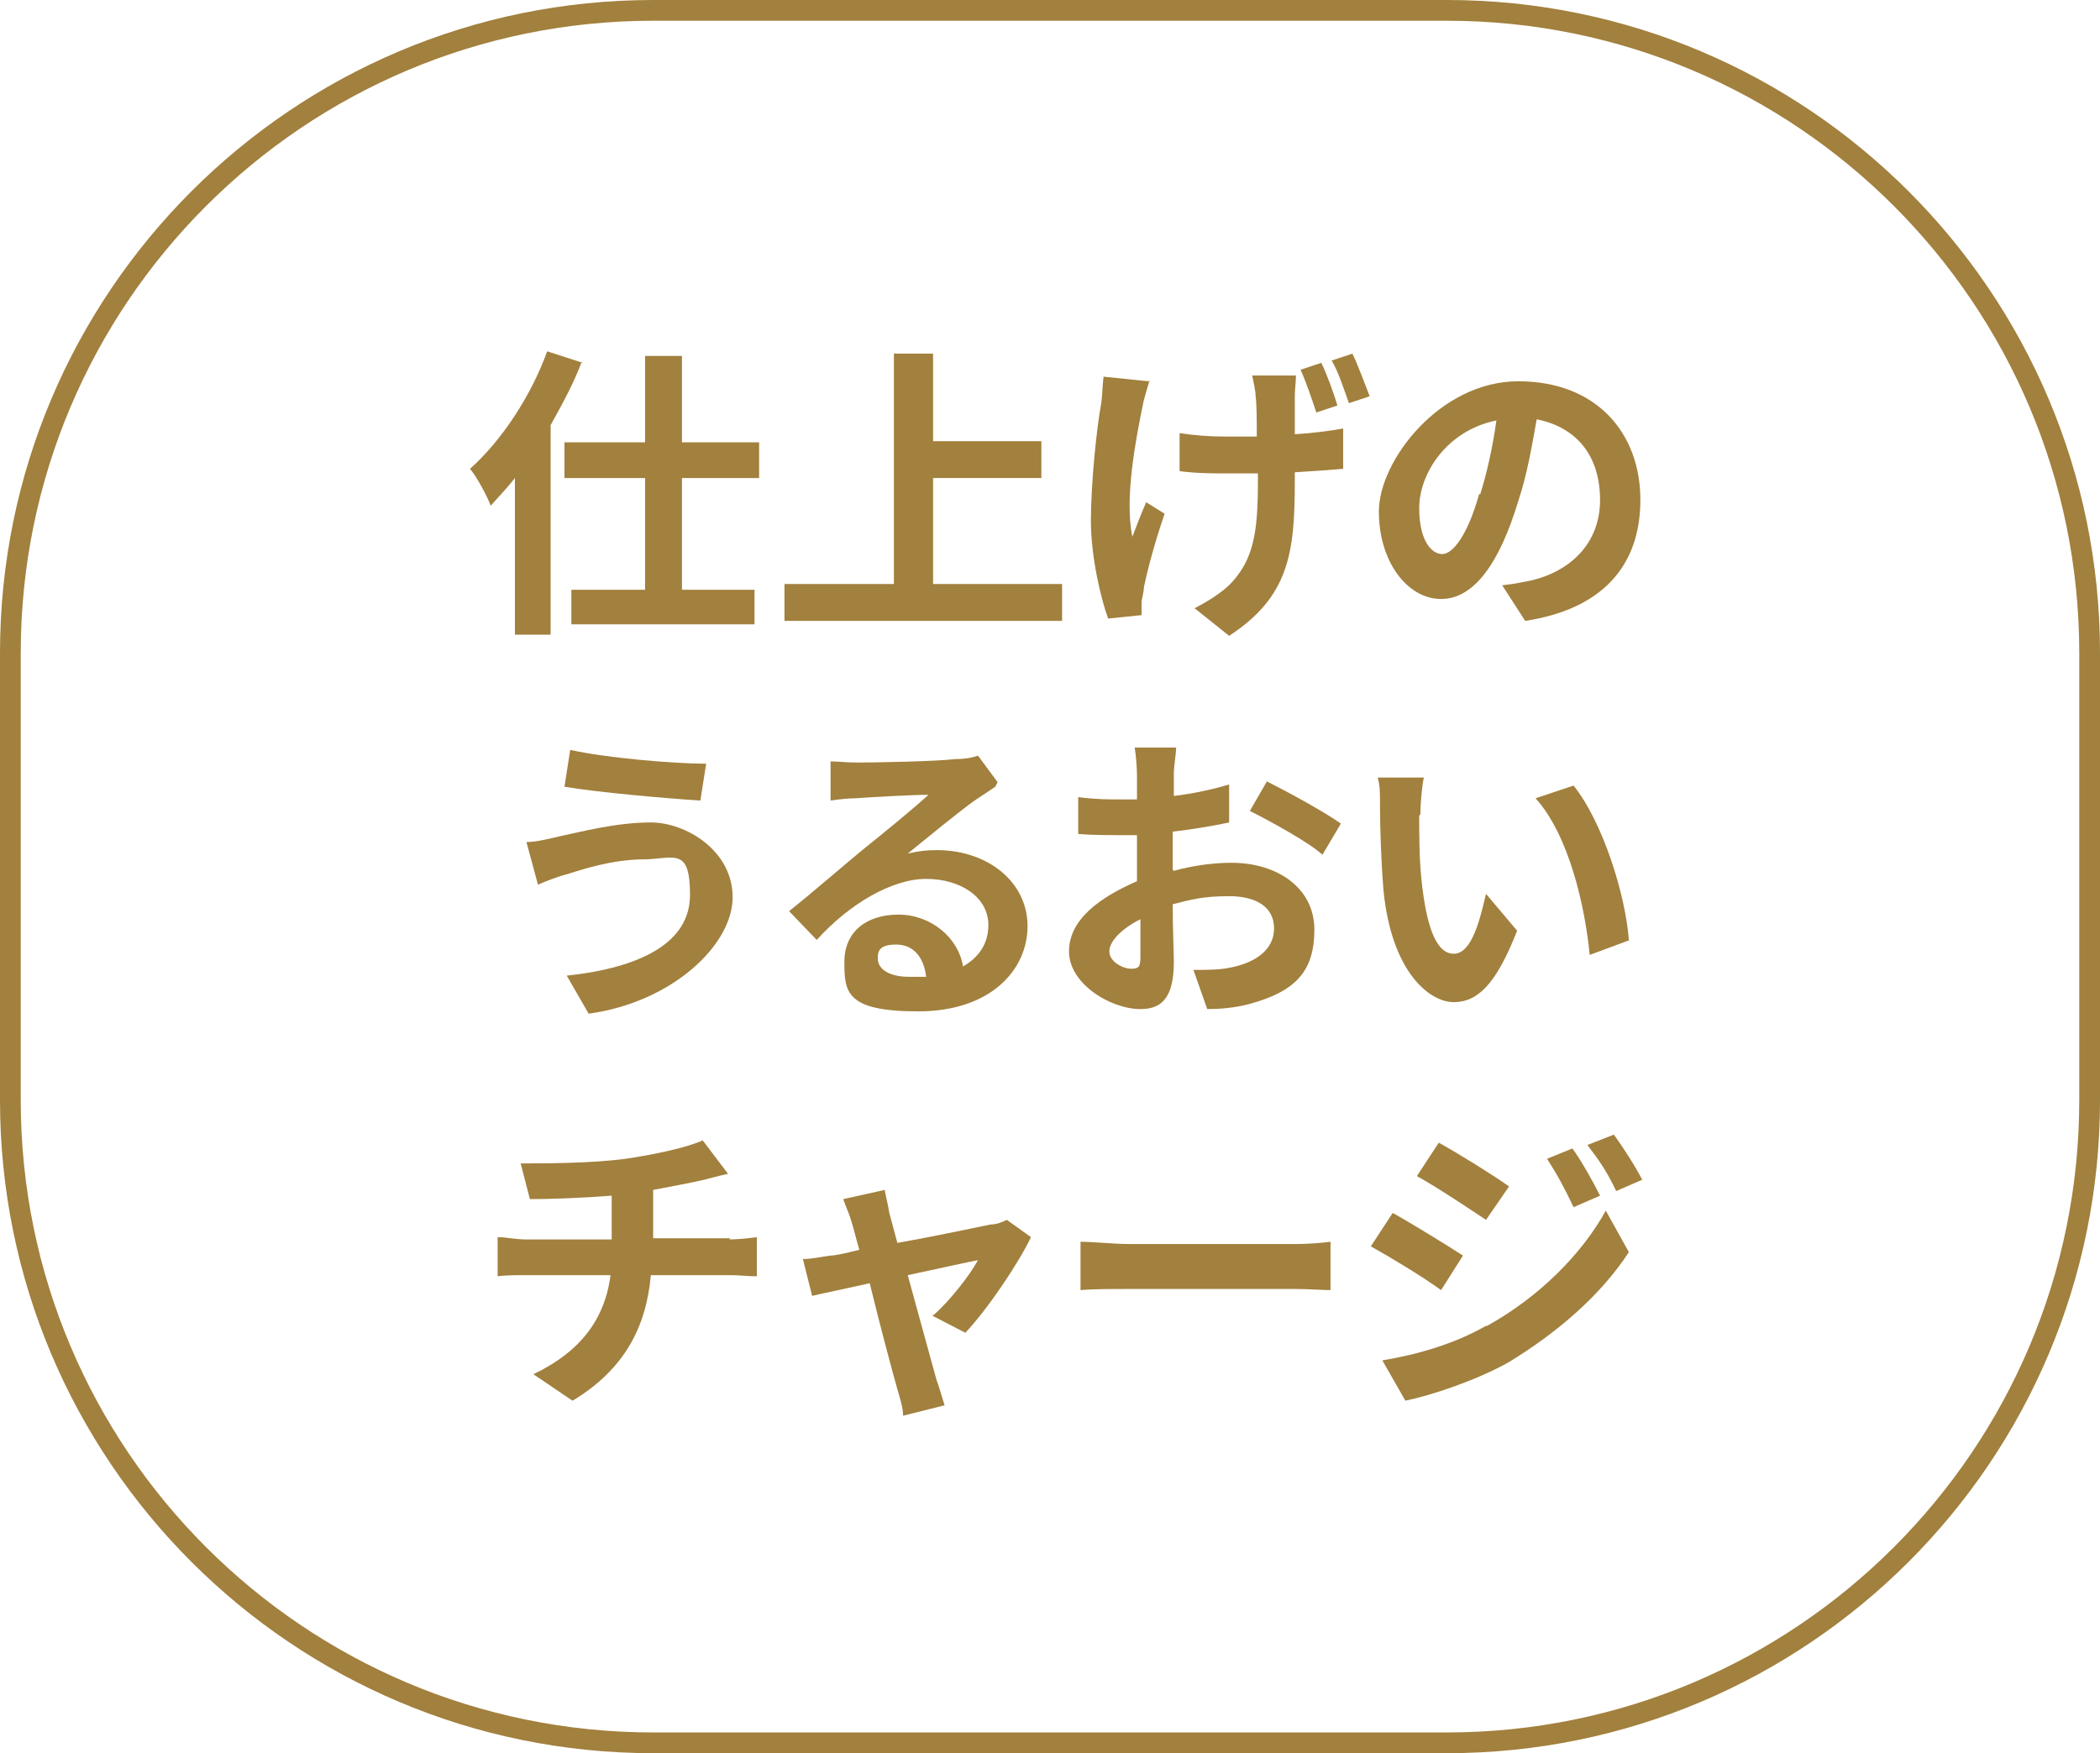 <?xml version="1.0" encoding="UTF-8"?>
<svg xmlns="http://www.w3.org/2000/svg" version="1.1" viewBox="0 0 182.3 152.2">
  <defs>
    <style>
      .cls-1 {
        fill: #a2803d;
      }
    </style>
  </defs>
  <!-- Generator: Adobe Illustrator 28.6.0, SVG Export Plug-In . SVG Version: 1.2.0 Build 709)  -->
  <g>
    <g id="_レイヤー_1" data-name="レイヤー_1">
      <g>
        <path class="cls-1" d="M125.6,152.2H56.7C25.4,152.2,0,126.8,0,95.5v-38.8C0,25.4,25.4,0,56.7,0h68.9c31.3,0,56.7,25.4,56.7,56.7v38.8c0,31.3-25.4,56.7-56.7,56.7ZM56.7,1.8C26.4,1.8,1.8,26.4,1.8,56.7v38.8c0,30.3,24.6,54.9,54.9,54.9h68.9c30.3,0,54.9-24.6,54.9-54.9v-38.8c0-30.3-24.6-54.9-54.9-54.9H56.7Z"/>
        <g>
          <path class="cls-1" d="M50.5,31.4c-.7,1.9-1.7,3.7-2.7,5.5v18.2h-3.1v-13.6c-.7.9-1.4,1.6-2.1,2.4-.3-.8-1.2-2.5-1.8-3.2,2.7-2.4,5.3-6.3,6.7-10.2l3.1,1ZM59.2,41.5v9.7h6.3v3h-15.9v-3h6.4v-9.7h-7v-3.1h7v-7.5h3.2v7.5h6.7v3.1h-6.7Z"/>
          <path class="cls-1" d="M92.2,50.7v3.2h-24.1v-3.2h9.5v-20h3.4v7.6h9.4v3.2h-9.4v9.2h11.2Z"/>
          <path class="cls-1" d="M99.8,33c-.2.7-.5,1.6-.6,2.2-.6,2.9-1.6,8.1-.9,11.4.3-.8.8-2.1,1.2-3l1.6,1c-.8,2.3-1.5,4.9-1.8,6.4,0,.4-.2,1-.2,1.3s0,.7,0,1.1l-2.9.3c-.6-1.6-1.5-5.3-1.5-8.5s.5-8.1.9-10.2c.1-.7.1-1.6.2-2.3l3.9.4ZM112.5,32.6c0,.6-.1,1.2-.1,1.8v3.3c1.6-.1,3.1-.3,4.2-.5v3.5c-1.1.1-2.6.2-4.2.3v.8c0,6.2-.5,10-5.7,13.4l-3-2.4c1-.5,2.3-1.3,3.1-2.1,2-2.1,2.4-4.4,2.4-8.9v-.7c-.9,0-1.8,0-2.7,0s-2.7,0-4.1-.2v-3.3c1.3.2,2.6.3,4,.3s1.8,0,2.7,0c0-1.4,0-2.8-.1-3.5,0-.5-.2-1.3-.3-1.8h3.8ZM114.3,35.9c-.4-1.2-.9-2.7-1.4-3.8l1.8-.6c.5,1,1.1,2.7,1.4,3.7l-1.8.6ZM117.4,30.7c.5,1,1.1,2.7,1.5,3.7l-1.8.6c-.4-1.1-.9-2.7-1.5-3.7l1.8-.6Z"/>
          <path class="cls-1" d="M130.5,50.8c1-.1,1.8-.3,2.4-.4,3.4-.8,6-3.2,6-7s-2-6.3-5.5-7c-.4,2.2-.8,4.7-1.6,7.1-1.6,5.3-3.8,8.5-6.7,8.5s-5.4-3.2-5.4-7.6,5.3-11.3,12.1-11.3,10.6,4.5,10.6,10.3-3.4,9.5-10,10.5l-2-3.1ZM128.5,42.9c.6-1.9,1.1-4.2,1.4-6.4-4.4.9-6.7,4.7-6.7,7.6s1.1,4,2,4,2.2-1.6,3.2-5.2Z"/>
          <path class="cls-1" d="M56,74.6c-2.9,0-5.5.9-6.8,1.3-.8.2-1.8.6-2.5.9l-1-3.7c.9,0,2-.3,2.9-.5,1.9-.4,4.9-1.2,7.9-1.2s7.1,2.4,7.1,6.5-5.2,9.1-12.5,10.1l-1.9-3.3c6.5-.7,10.7-2.9,10.7-7s-1.3-3.2-3.8-3.1ZM61.3,66.3l-.5,3.2c-3.1-.2-8.8-.7-11.8-1.2l.5-3.2c3.1.7,9,1.2,11.8,1.2Z"/>
          <path class="cls-1" d="M86.4,68.3c-.6.4-1.2.8-1.8,1.2-1.4,1-4.2,3.3-5.8,4.6.9-.2,1.6-.3,2.5-.3,4.5,0,7.9,2.8,7.9,6.6s-3.2,7.4-9.5,7.4-6.4-1.7-6.4-4.3,1.9-4.1,4.7-4.1,5.2,2,5.6,4.5c1.4-.8,2.2-2,2.2-3.6,0-2.4-2.4-4-5.4-4s-6.7,2.2-9.5,5.3l-2.4-2.5c1.9-1.5,5-4.2,6.6-5.5,1.5-1.2,4.2-3.4,5.5-4.6-1.4,0-5,.2-6.3.3-.7,0-1.5.1-2.2.2v-3.4c.6,0,1.5.1,2.3.1,1.4,0,7-.1,8.5-.3,1.1,0,1.7-.2,2-.3l1.7,2.3ZM80.4,84.8c-.2-1.7-1.1-2.8-2.6-2.8s-1.6.6-1.6,1.2c0,1,1.1,1.6,2.7,1.6s1.1,0,1.5,0Z"/>
          <path class="cls-1" d="M101.9,75.6c1.8-.5,3.6-.7,5-.7,4,0,7.2,2.2,7.2,5.8s-1.6,5.4-5.8,6.5c-1.2.3-2.4.4-3.5.4l-1.2-3.4c1.2,0,2.3,0,3.2-.2,2.1-.4,3.8-1.5,3.8-3.4s-1.6-2.8-3.9-2.8-3.3.3-4.9.7c0,2.1.1,4.1.1,5,0,3.3-1.2,4.1-2.9,4.1-2.6,0-6.2-2.2-6.2-5s2.7-4.7,5.9-6.1c0-.6,0-1.2,0-1.8v-2.2c-.5,0-1,0-1.4,0-1.2,0-2.5,0-3.7-.1v-3.2c1.5.2,2.6.2,3.6.2s1,0,1.5,0c0-.9,0-1.7,0-2.2s-.1-1.8-.2-2.3h3.6c0,.5-.2,1.6-.2,2.3,0,.6,0,1.2,0,1.9,1.7-.2,3.5-.6,4.8-1v3.3c-1.4.3-3.2.6-4.9.8,0,.8,0,1.6,0,2.4v.9ZM99,83c0-.7,0-1.9,0-3.2-1.6.8-2.7,1.9-2.7,2.8s1.2,1.5,1.9,1.5.8-.2.8-1.1ZM109.9,67.8c2,1,5.1,2.7,6.5,3.7l-1.6,2.7c-1.2-1.1-4.7-3-6.3-3.8l1.5-2.6Z"/>
          <path class="cls-1" d="M123.2,70.8c0,1.7,0,3.7.2,5.6.4,3.8,1.2,6.4,2.8,6.4s2.3-3.1,2.8-5.2l2.7,3.2c-1.8,4.6-3.4,6.2-5.5,6.2s-5.4-2.6-6.1-9.7c-.2-2.4-.3-5.5-.3-7.1s0-1.9-.2-2.7h4c-.2,1-.3,2.5-.3,3.2ZM141.5,81.6l-3.5,1.3c-.4-4.2-1.8-10.4-4.7-13.6l3.3-1.1c2.5,3.1,4.5,9.4,4.8,13.4Z"/>
          <path class="cls-1" d="M63.3,107.6c.6,0,1.8-.1,2.4-.2v3.4c-.7,0-1.6-.1-2.3-.1h-6.9c-.4,4.5-2.3,8.2-6.8,10.9l-3.4-2.3c4-1.9,6.2-4.7,6.7-8.6h-7.3c-.8,0-1.8,0-2.5.1v-3.4c.7,0,1.6.2,2.4.2h7.5v-3.8c-2.5.2-5.3.3-7.1.3l-.8-3.1c2,0,6.1,0,9.1-.4,2.7-.4,5.4-1,6.7-1.6l2.2,2.9c-.9.2-1.6.4-2,.5-1.3.3-2.9.6-4.5.9v4.2h6.7Z"/>
          <path class="cls-1" d="M81,114.2c1.4-1.2,3.2-3.5,3.9-4.8-.6.1-3.3.7-6.1,1.3,1,3.6,2.1,7.7,2.5,9.1.2.5.5,1.6.7,2.2l-3.6.9c0-.7-.3-1.6-.5-2.3-.4-1.4-1.5-5.5-2.4-9.2-2.2.5-4.2.9-5,1.1l-.8-3.2c.8,0,1.6-.2,2.4-.3.4,0,1.3-.2,2.5-.5-.3-1-.5-1.9-.7-2.5-.2-.7-.5-1.3-.7-1.9l3.6-.8c.1.6.3,1.3.4,2l.7,2.6c3.4-.6,7.1-1.4,8.1-1.6.5,0,1-.2,1.4-.4l2.1,1.5c-1.1,2.3-3.8,6.3-5.7,8.3l-2.9-1.5Z"/>
          <path class="cls-1" d="M93.8,107.8c1,0,2.9.2,4.3.2h14.3c1.2,0,2.4-.1,3.1-.2v4.2c-.6,0-2-.1-3.1-.1h-14.3c-1.5,0-3.3,0-4.3.1v-4.2Z"/>
          <path class="cls-1" d="M127,109l-1.9,3c-1.5-1.1-4.3-2.8-6.1-3.8l1.9-2.9c1.8,1,4.7,2.8,6.1,3.7ZM129.1,115.1c4.5-2.5,8.2-6.2,10.3-10l2,3.6c-2.4,3.7-6.2,7-10.5,9.6-2.7,1.5-6.5,2.8-8.9,3.3l-2-3.5c3-.5,6.2-1.4,9-3ZM131,103l-2,2.9c-1.5-1-4.2-2.8-6-3.8l1.9-2.9c1.8,1,4.7,2.8,6.1,3.8ZM138.9,103.8l-2.3,1c-.8-1.7-1.4-2.8-2.3-4.2l2.2-.9c.8,1.1,1.8,2.9,2.4,4.1ZM142.6,102.4l-2.3,1c-.8-1.7-1.5-2.7-2.5-4l2.3-.9c.8,1.1,1.9,2.8,2.5,4Z"/>
        </g>
      </g>
    </g>
  </g>
</svg>